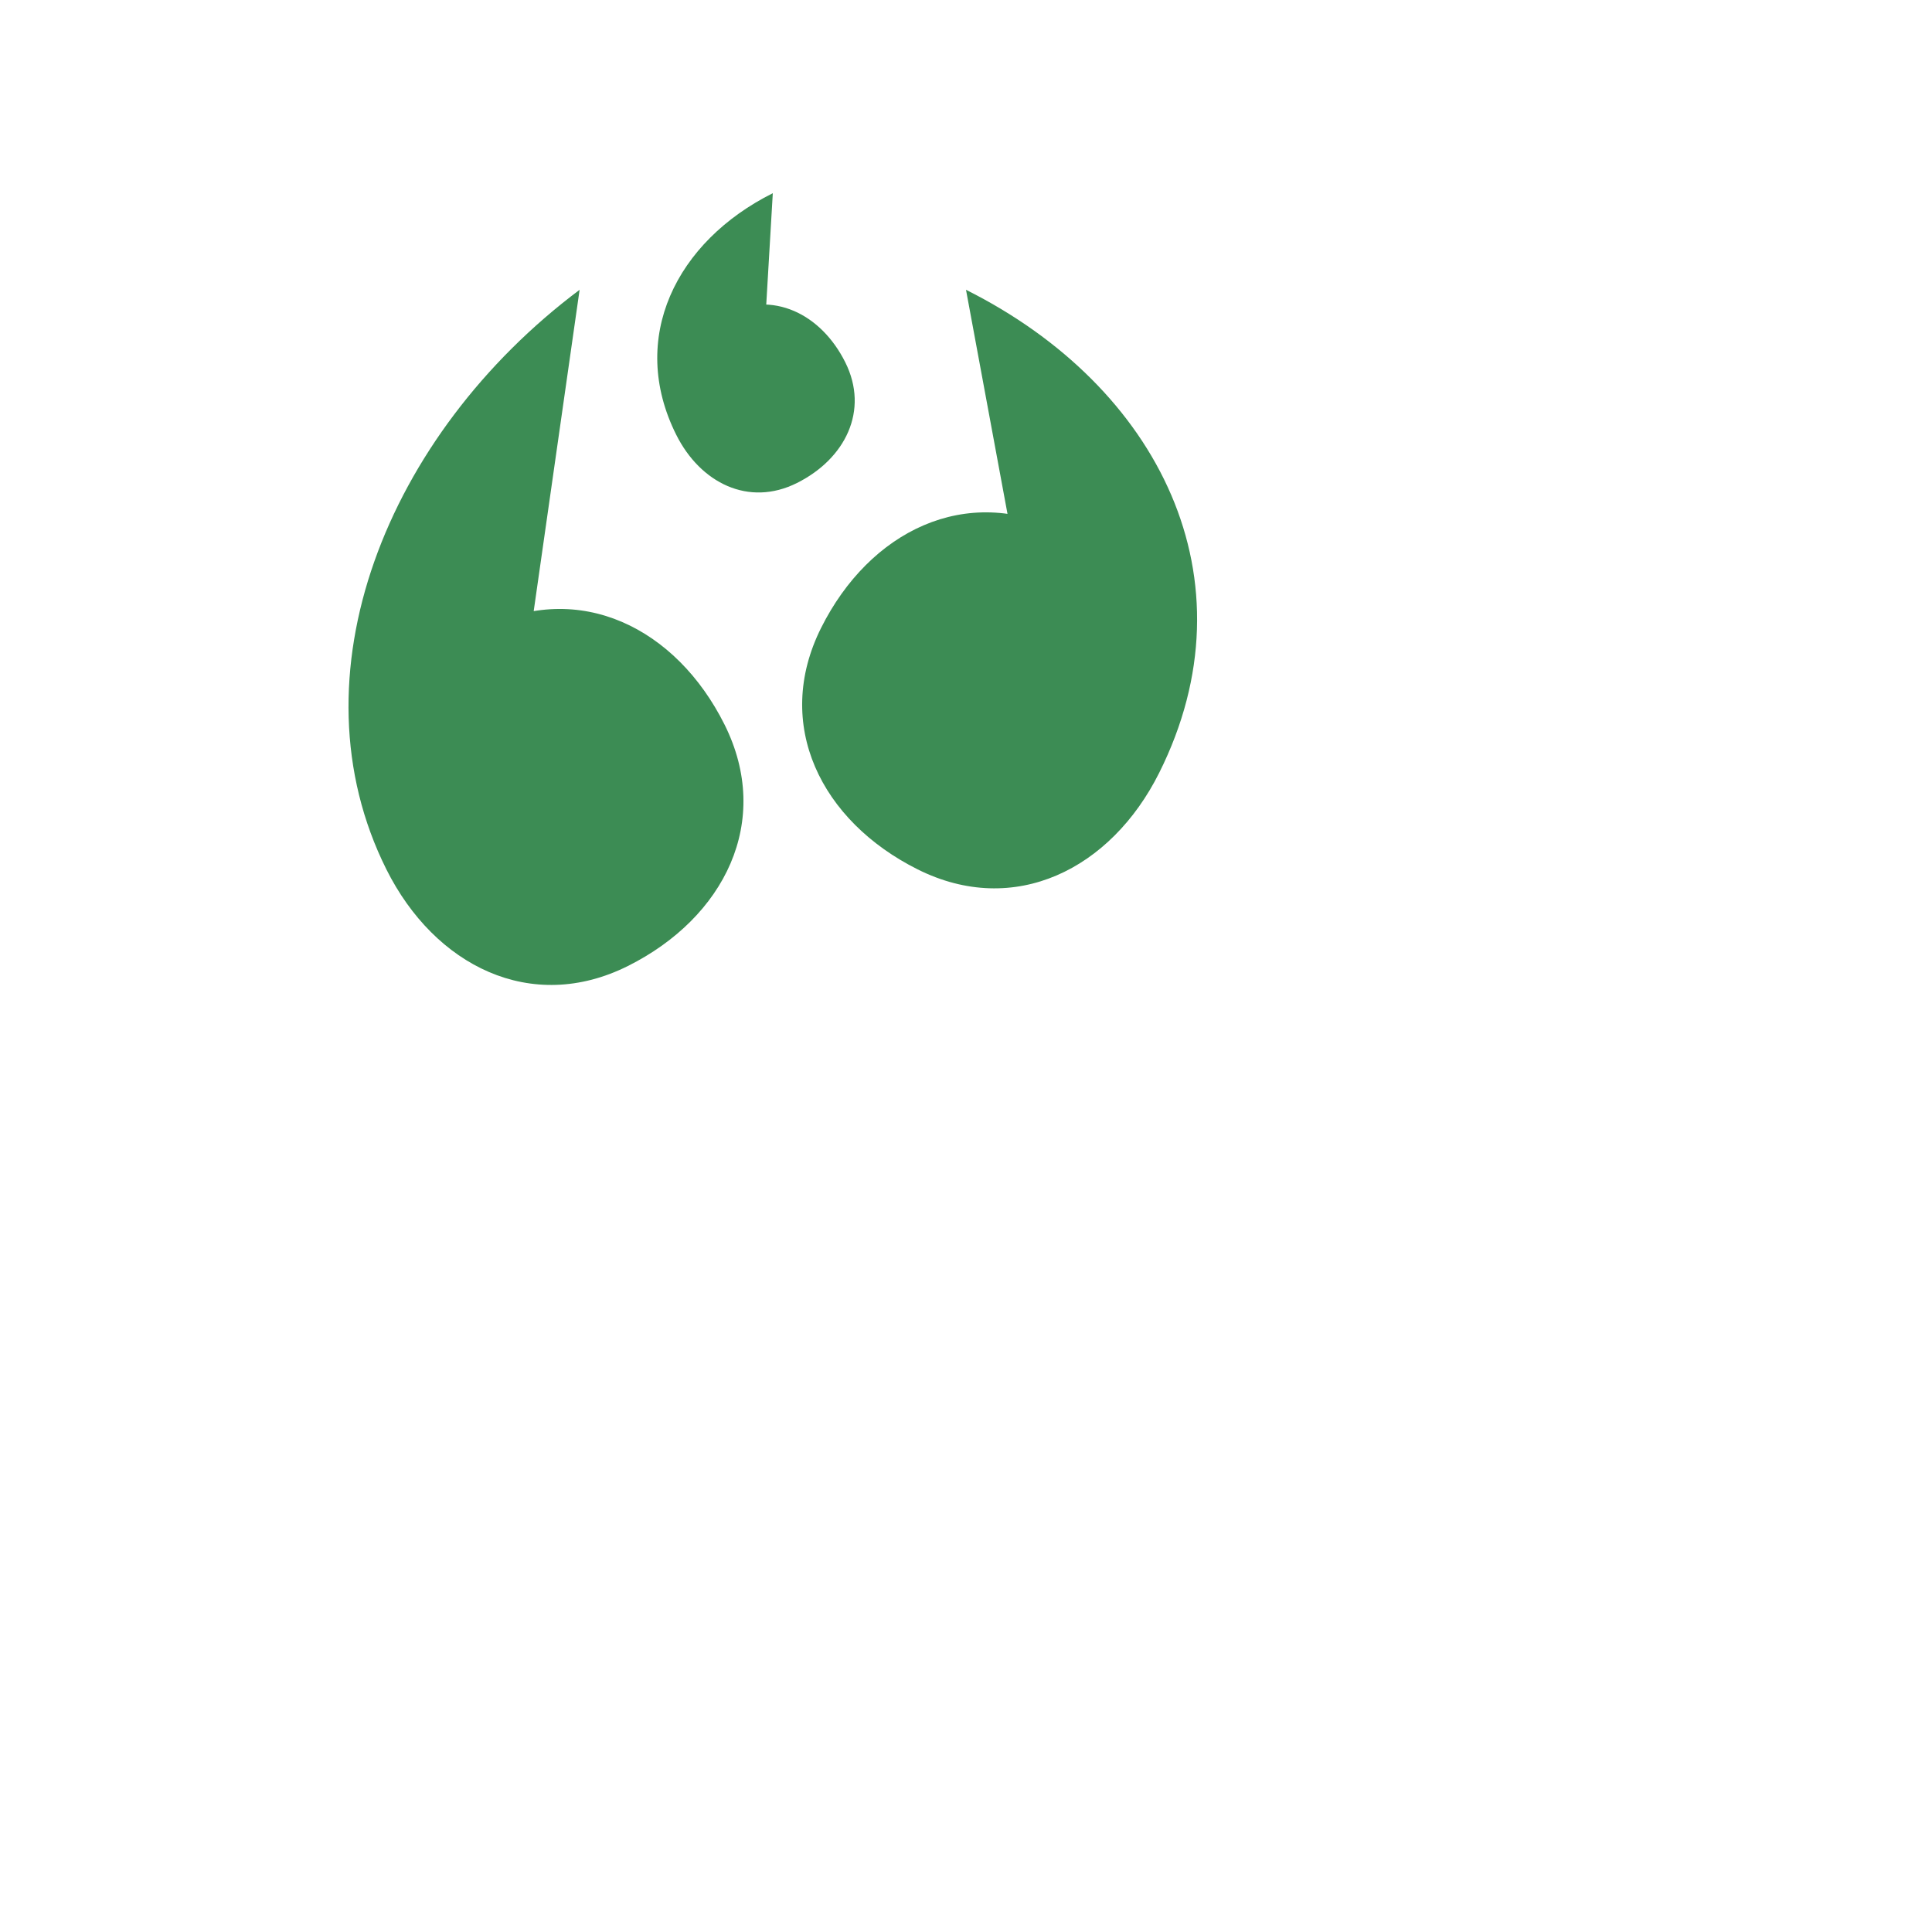 <svg xmlns="http://www.w3.org/2000/svg" viewBox="0 0 200 200">
  <path fill="#3c8c54" d="M60,30 C40,45 30,70 40,90 C45,100 55,105 65,100 C75,95 80,85 75,75 C70,65 60,60 50,65 C45,67.5 42.5,72.5 45,77.5 C47.5,82.5 52.5,85 57.5,82.5 C60,81.25 61.25,78.75 60,76.25 C58.75,73.75 56.25,72.5 53.75,73.75 M100,30 C120,40 130,60 120,80 C115,90 105,95 95,90 C85,85 80,75 85,65 C90,55 100,50 110,55 C115,57.5 117.5,62.5 115,67.5 C112.5,72.5 107.5,75 102.5,72.5 C100,71.25 98.75,68.75 100,66.25 C101.25,63.75 103.75,62.5 106.25,63.75 M80,20 C70,25 65,35 70,45 C72.5,50 77.5,52.5 82.5,50 C87.5,47.5 90,42.5 87.5,37.5 C85,32.5 80,30 75,32.5 C72.5,33.75 71.25,36.25 72.5,38.75 C73.75,41.25 76.25,42.5 78.75,41.25"></path>
</svg>
